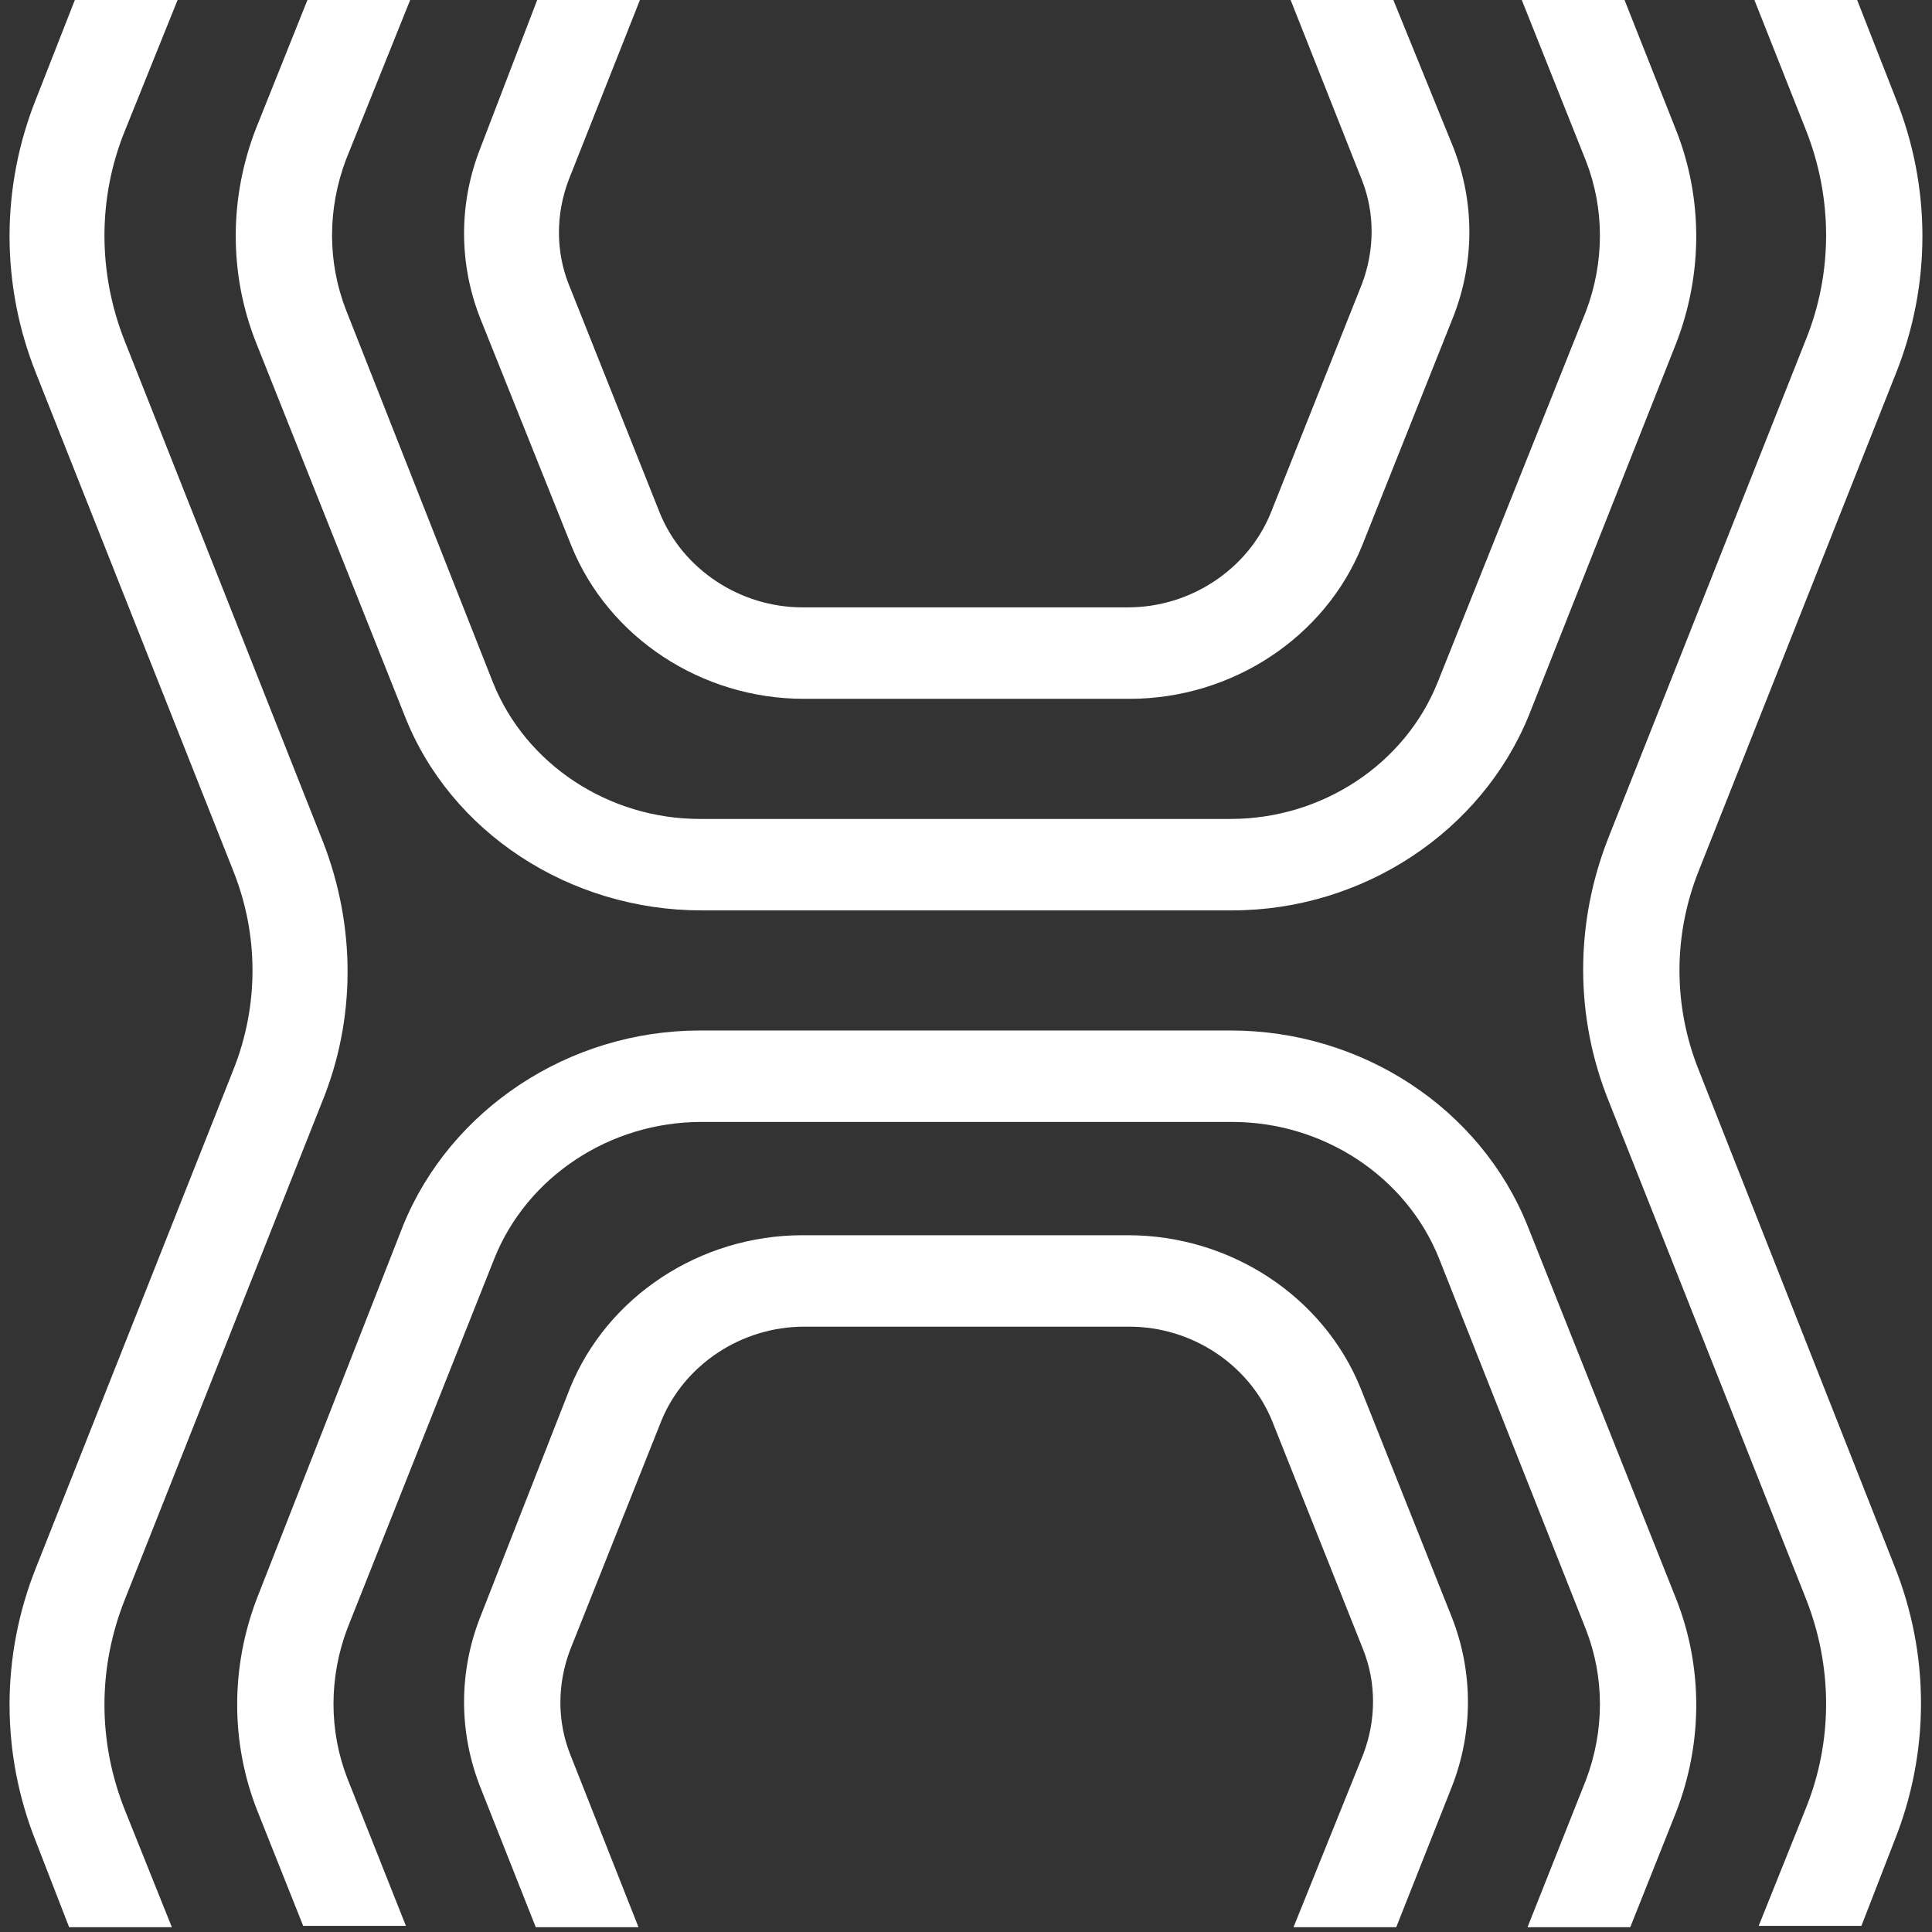 <svg width="102" height="102" viewBox="0 0 102 102" fill="none" xmlns="http://www.w3.org/2000/svg">
<rect x="0" y="0" width="102" height="102" fill="#333333" stroke="none"/>
<path d="M21.354 37.759C23.765 43.956 30.093 48.064 37.024 48.064H65.049C71.981 48.064 78.234 43.884 80.72 37.759L88.479 18.159C89.911 14.484 89.911 10.449 88.479 6.846L85.767 0H80.343L83.733 8.503C84.713 11.025 84.713 13.835 83.733 16.43L75.898 36.03C74.165 40.353 69.796 43.236 64.974 43.236H36.949C32.127 43.236 27.758 40.353 26.025 36.03L18.265 16.358C17.286 13.835 17.286 11.025 18.265 8.431L21.655 0H16.231L13.519 6.774C12.088 10.449 12.088 14.484 13.519 18.087L21.354 37.759Z" fill="white"/>
<path d="M30.169 28.824C32.128 33.652 37.025 36.895 42.449 36.895H59.626C65.05 36.895 69.947 33.652 71.906 28.824L76.728 16.718C77.858 13.835 77.858 10.665 76.728 7.782L73.563 0H68.139L71.906 9.512C72.584 11.241 72.584 13.187 71.906 14.988L67.084 27.094C65.879 30.049 62.865 32.066 59.551 32.066H42.374C39.059 32.066 36.045 30.049 34.84 27.094L30.018 14.988C29.34 13.259 29.34 11.313 30.018 9.512L33.785 0H28.361L25.348 7.854C24.218 10.737 24.218 13.908 25.348 16.79L30.169 28.824Z" fill="white"/>
<path d="M80.645 64.71C78.159 58.513 71.906 54.405 64.975 54.405H36.95C30.018 54.405 23.766 58.585 21.279 64.71L13.595 84.31C12.164 87.985 12.164 92.02 13.595 95.623L16.006 101.676H21.43L18.341 93.894C17.362 91.372 17.362 88.561 18.341 85.967L26.101 66.439C27.834 62.116 32.203 59.233 37.025 59.233H65.05C69.872 59.233 74.241 62.116 75.974 66.439L83.734 86.039C84.713 88.561 84.713 91.372 83.734 93.966L80.645 101.748H86.069L88.48 95.695C89.912 92.02 89.912 87.985 88.48 84.382L80.645 64.71Z" fill="white"/>
<path d="M71.831 73.284C69.872 68.456 64.975 65.214 59.551 65.214H42.374C36.95 65.214 32.053 68.456 30.094 73.284L25.348 85.39C24.218 88.273 24.218 91.443 25.348 94.326L28.286 101.748H33.71L30.094 92.596C29.416 90.867 29.416 88.921 30.094 87.12L34.915 75.014C36.121 72.059 39.134 70.042 42.449 70.042H59.626C62.941 70.042 65.954 72.059 67.16 75.014L71.981 87.12C72.659 88.849 72.659 90.795 71.981 92.596L68.29 101.748H73.714L76.652 94.326C77.782 91.443 77.782 88.273 76.652 85.39L71.831 73.284Z" fill="white"/>
<path d="M6.588 84.454L16.985 58.224C18.793 53.828 18.793 48.928 17.06 44.461L6.588 18.015C5.157 14.412 5.157 10.449 6.588 6.918L9.376 0H3.952L1.917 5.188C0.034 9.872 0.034 15.06 1.917 19.744L12.314 45.974C13.67 49.361 13.67 53.108 12.314 56.495L1.917 82.724C0.034 87.408 0.034 92.597 1.917 97.28L3.65 101.748H9.074L6.588 95.551C5.157 91.948 5.157 88.057 6.588 84.454Z" fill="white"/>
<path d="M89.685 56.495C88.329 53.108 88.329 49.361 89.685 45.974L100.082 19.744C101.965 15.06 101.965 9.872 100.082 5.188L98.048 0H92.624L95.336 6.846C96.767 10.449 96.767 14.412 95.336 17.943L84.939 44.172C83.131 48.712 83.131 53.684 84.939 58.152L95.336 84.382C96.767 87.985 96.767 91.948 95.336 95.479L92.85 101.676H98.274L100.007 97.208C101.89 92.525 101.89 87.336 100.007 82.652L89.685 56.495Z" fill="white"/>
</svg>
